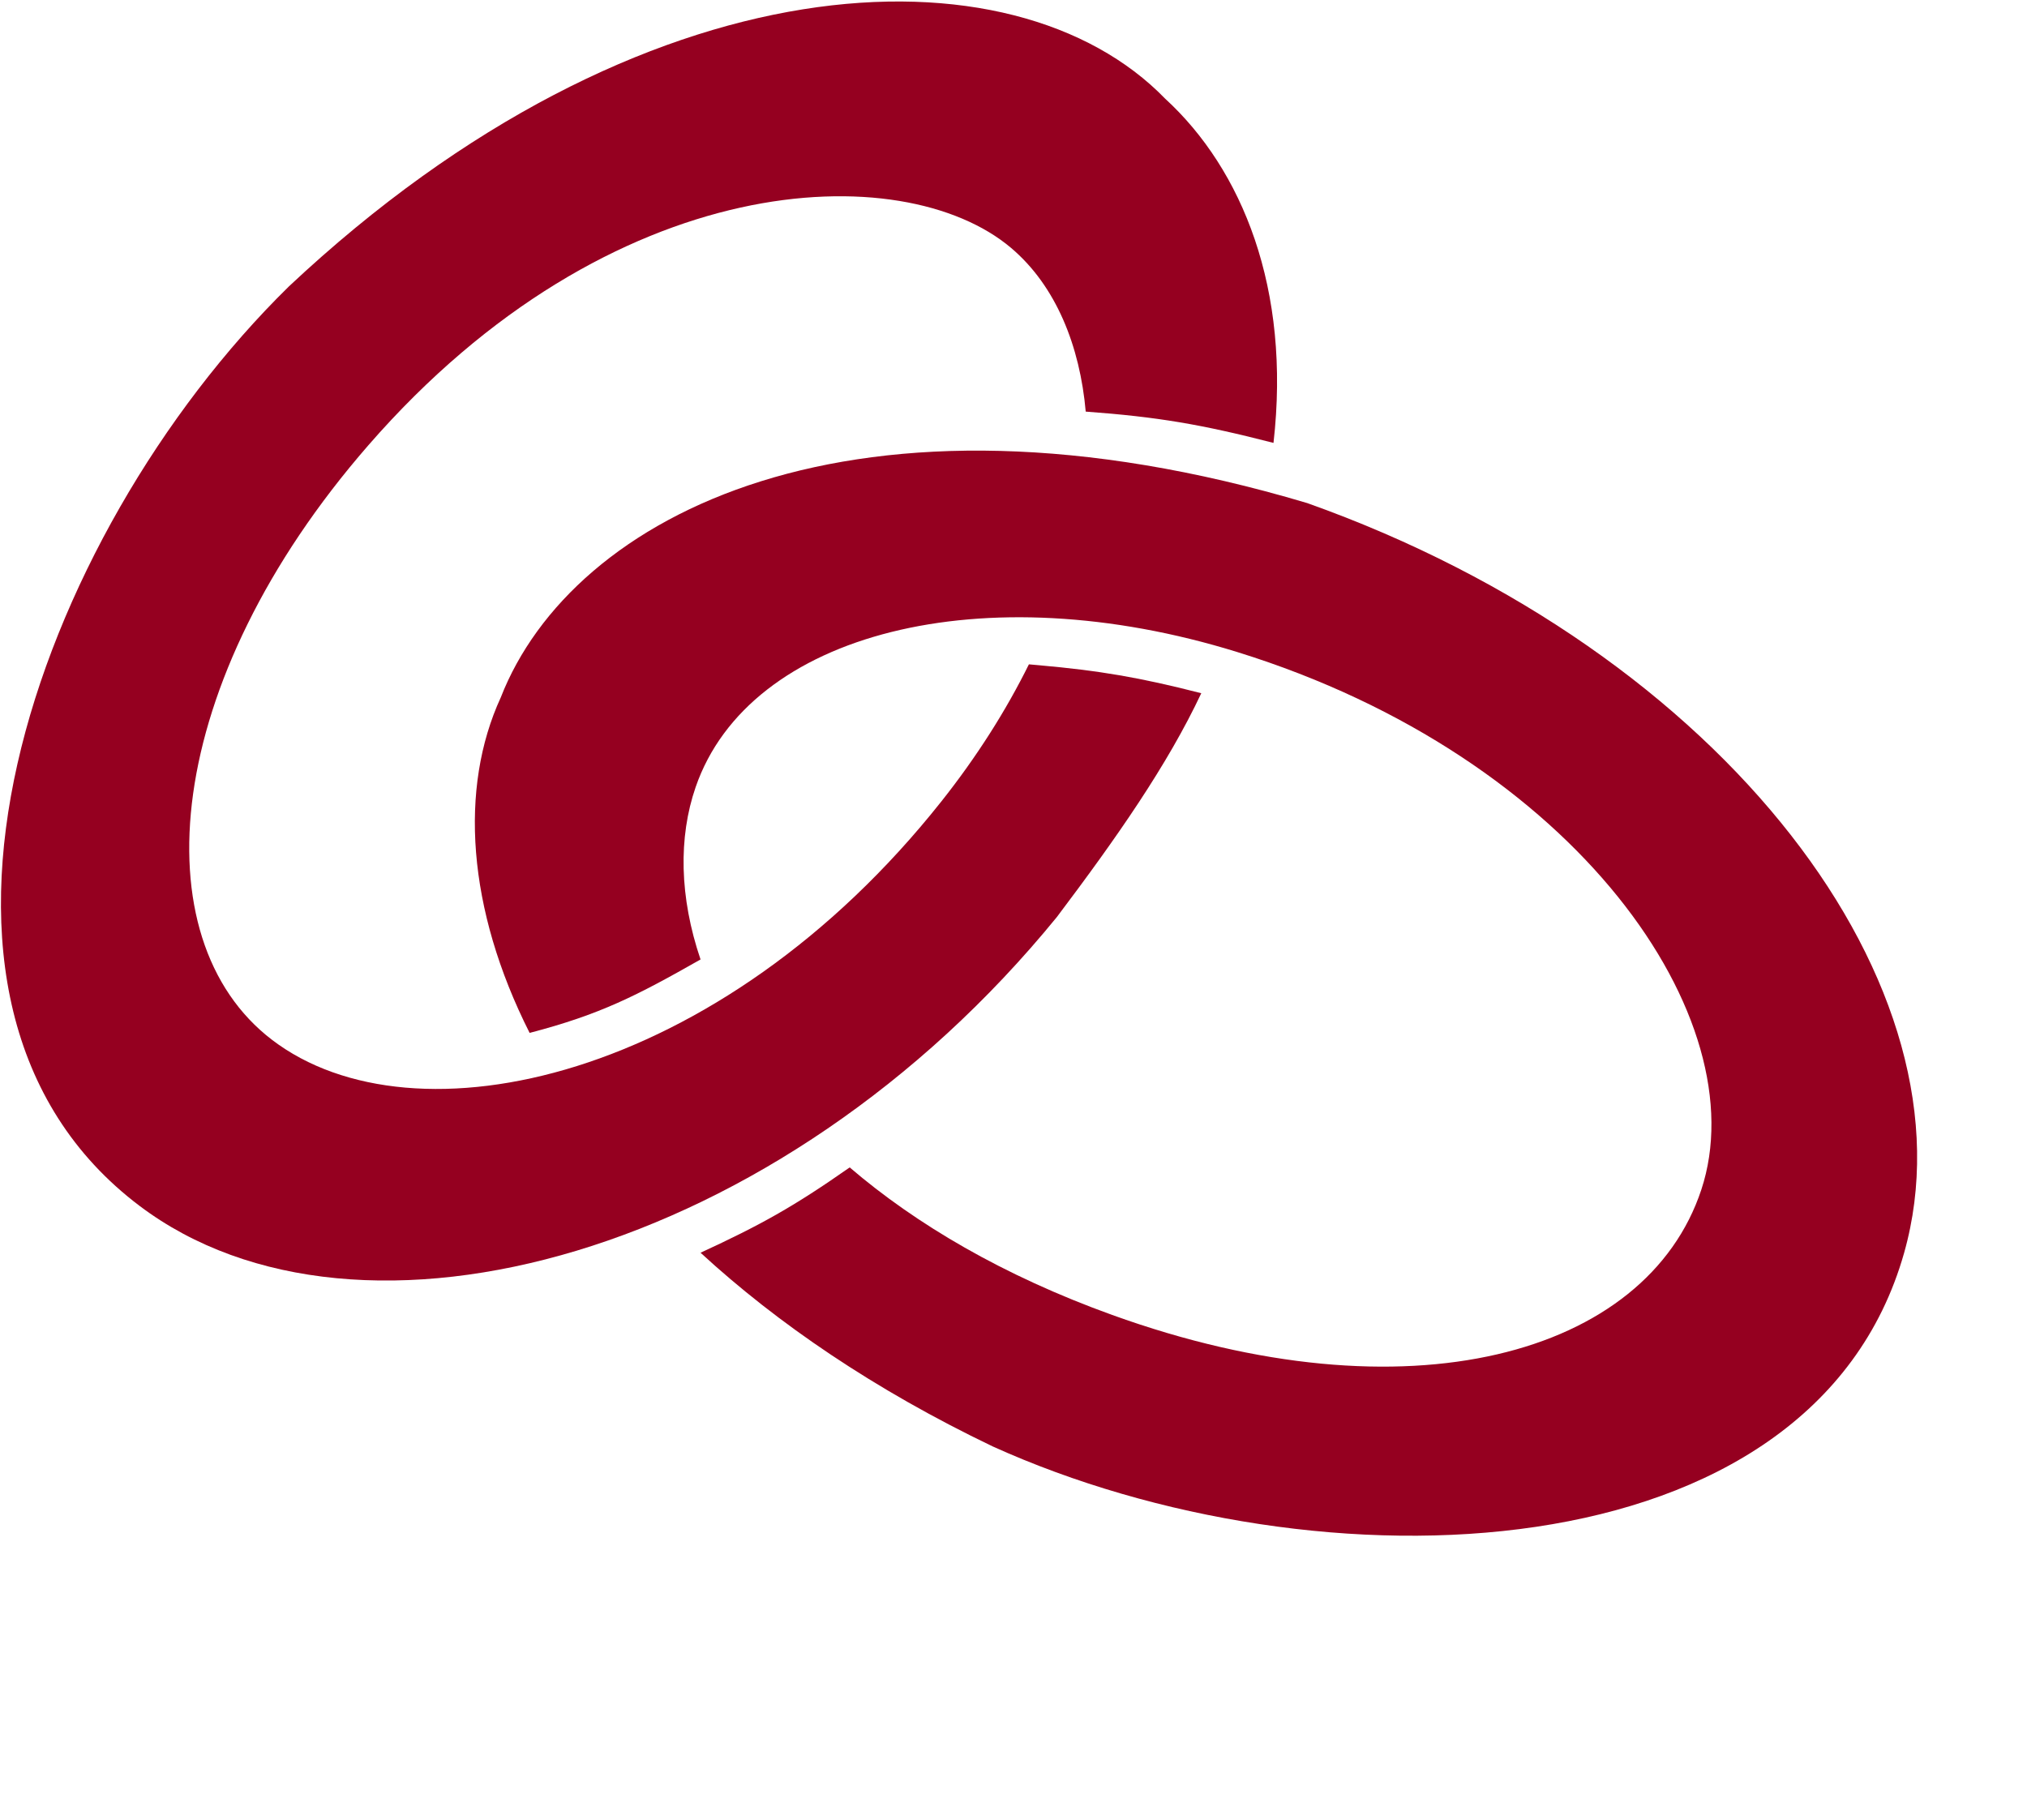 <?xml version="1.0" encoding="UTF-8"?> <svg xmlns="http://www.w3.org/2000/svg" width="421" height="378" viewBox="0 0 421 378" fill="none"><path fill-rule="evenodd" clip-rule="evenodd" d="M29 250.5C74.5 284.811 162 261 219.5 190.499C231.938 174.007 242.471 158.939 249.5 144C236.653 140.694 228.154 139.287 215.945 138.2C215.214 138.135 214.466 138.069 213.699 138C208.961 147.578 202.881 157.193 195.5 166.499C149.5 224.5 86 238.528 56.5 216C29 195 33.641 141.723 76.5 92.499C127 34.5 187.545 32.5 210 51.5C219.367 59.426 224.307 71.963 225.5 85.5C240.458 86.601 249.502 88.145 264.5 92C268.147 60.004 257.992 35.158 242 20.499C210.5 -12 133.5 -9.5 60 59.5C7 111.5 -27.001 208.268 29 250.5Z" fill="#950020"></path><path fill-rule="evenodd" clip-rule="evenodd" d="M395.468 260.289C411.003 205.461 358.5 135.435 271.5 104.5C177.5 76.5 118.796 106.966 104.006 144.881C95.354 163.698 96.98 188.747 110 214.56C124.687 210.726 132.245 206.833 145.5 199.303C141.102 186.368 140.883 173.932 144.481 163.505C155.59 131.308 204.302 119.124 256.941 135.435C327.651 157.347 365.005 211.884 353.358 247.127C342 281.5 292.375 295.3 230.984 273.142C208.295 264.954 190.236 254.283 176.478 242.5C164.784 250.689 157.966 254.466 145.5 260.223C161.436 274.881 181.587 288.67 206.185 300.46C273.832 331.068 376.347 327.773 395.468 260.289Z" fill="#950020"></path></svg> 